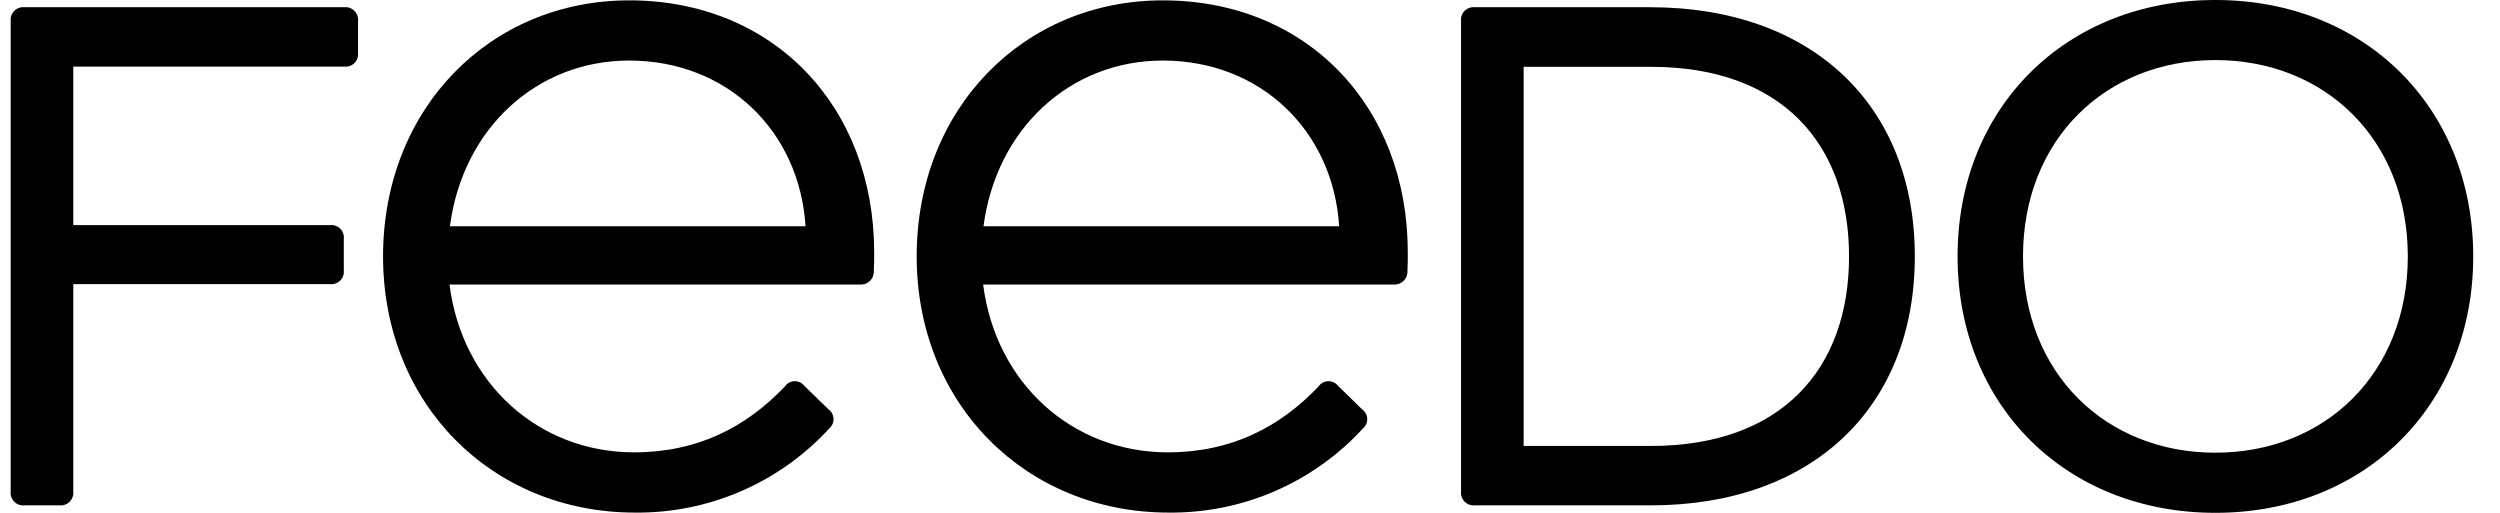 <svg width="156" height="32" viewBox="0 0 145 30" fill="none" xmlns="http://www.w3.org/2000/svg">
<g clip-path="url(#clip0_754:2909)">
<path d="M18.683 16.623H3.662V28.751C3.673 28.861 3.661 28.971 3.624 29.075C3.587 29.179 3.528 29.273 3.45 29.351C3.372 29.429 3.278 29.488 3.174 29.525C3.07 29.561 2.96 29.574 2.85 29.562H0.811C0.702 29.575 0.591 29.562 0.487 29.526C0.383 29.49 0.288 29.43 0.21 29.352C0.132 29.274 0.073 29.18 0.037 29.076C0 28.972 -0.012 28.861 -1.60718e-05 28.751V1.235C-0.012 1.125 0 1.014 0.037 0.91C0.073 0.806 0.132 0.712 0.21 0.634C0.288 0.556 0.383 0.496 0.487 0.46C0.591 0.423 0.702 0.411 0.811 0.423H19.508C19.618 0.411 19.729 0.423 19.833 0.46C19.937 0.496 20.032 0.556 20.11 0.634C20.188 0.712 20.247 0.806 20.283 0.91C20.32 1.014 20.332 1.125 20.32 1.235V3.087C20.332 3.196 20.32 3.307 20.283 3.411C20.247 3.515 20.188 3.609 20.11 3.687C20.032 3.765 19.937 3.824 19.833 3.86C19.729 3.896 19.618 3.908 19.508 3.895H3.662V13.169H18.683C18.792 13.157 18.902 13.17 19.006 13.207C19.11 13.243 19.203 13.303 19.281 13.381C19.358 13.459 19.417 13.553 19.452 13.657C19.488 13.761 19.5 13.871 19.487 13.98V15.811C19.499 15.92 19.487 16.03 19.451 16.134C19.415 16.238 19.356 16.332 19.279 16.409C19.202 16.487 19.108 16.547 19.005 16.584C18.902 16.621 18.792 16.634 18.683 16.623Z" fill="#000"/>
<path d="M21.784 15C21.784 6.343 28.046 0.021 36.181 0.021C44.626 0.021 50.514 6.22 50.514 14.771C50.514 15.123 50.514 15.498 50.493 15.854C50.498 15.963 50.48 16.072 50.44 16.173C50.4 16.274 50.338 16.366 50.258 16.441C50.179 16.516 50.085 16.573 49.982 16.608C49.878 16.643 49.769 16.655 49.66 16.644H25.672C26.398 22.405 30.871 26.462 36.466 26.462C40.192 26.462 43.021 24.987 45.286 22.613C45.348 22.52 45.431 22.443 45.528 22.389C45.626 22.334 45.735 22.304 45.846 22.3C45.958 22.296 46.069 22.318 46.17 22.365C46.271 22.412 46.36 22.483 46.429 22.571L47.84 23.947C47.926 24.008 47.998 24.088 48.049 24.18C48.1 24.273 48.13 24.376 48.136 24.482C48.142 24.587 48.125 24.693 48.084 24.791C48.044 24.889 47.982 24.976 47.903 25.047C46.458 26.627 44.695 27.883 42.73 28.734C40.765 29.585 38.643 30.012 36.502 29.986C28.169 29.979 21.784 23.654 21.784 15ZM46.499 13.236C46.147 7.662 41.913 3.542 36.181 3.542C30.769 3.542 26.444 7.518 25.696 13.236H46.499Z" fill="#000"/>
<path d="M53.001 15C53.001 6.343 59.263 0.021 67.398 0.021C75.843 0.021 81.731 6.22 81.731 14.771C81.731 15.123 81.731 15.498 81.71 15.854C81.716 15.963 81.698 16.072 81.657 16.173C81.617 16.274 81.555 16.366 81.476 16.441C81.396 16.516 81.302 16.573 81.199 16.608C81.095 16.643 80.986 16.655 80.877 16.644H56.889C57.619 22.405 62.092 26.462 67.687 26.462C71.412 26.462 74.242 24.987 76.506 22.613C76.568 22.52 76.651 22.443 76.749 22.389C76.846 22.334 76.955 22.304 77.067 22.3C77.179 22.296 77.29 22.318 77.391 22.365C77.492 22.412 77.581 22.483 77.649 22.571L79.06 23.947C79.147 24.008 79.218 24.088 79.27 24.18C79.321 24.273 79.351 24.376 79.357 24.482C79.363 24.587 79.345 24.693 79.305 24.791C79.265 24.889 79.203 24.976 79.124 25.047C77.678 26.627 75.915 27.883 73.951 28.734C71.986 29.585 69.863 30.012 67.722 29.986C59.4 29.979 53.001 23.654 53.001 15ZM77.716 13.236C77.364 7.662 73.13 3.542 67.398 3.542C61.986 3.542 57.661 7.518 56.91 13.236H77.716Z" fill="#000"/>
<path d="M111.392 15C111.392 23.862 105.36 29.563 95.955 29.563H85.657C85.548 29.574 85.437 29.561 85.334 29.525C85.23 29.488 85.136 29.429 85.058 29.351C84.98 29.273 84.921 29.179 84.884 29.075C84.847 28.971 84.834 28.861 84.846 28.751V1.235C84.834 1.125 84.846 1.014 84.882 0.91C84.919 0.806 84.978 0.712 85.056 0.634C85.134 0.556 85.229 0.496 85.333 0.46C85.437 0.423 85.548 0.411 85.657 0.423H95.955C105.36 0.437 111.392 6.135 111.392 15ZM95.955 26.088C103.592 26.088 107.544 21.593 107.544 15C107.544 8.407 103.592 3.909 95.955 3.909H88.508V26.088H95.955Z" fill="#000"/>
<path d="M144.059 15C144.059 23.717 137.709 30 128.975 30C120.24 30 113.893 23.721 113.893 15C113.893 6.279 120.243 0 128.975 0C137.706 0 144.059 6.283 144.059 15ZM128.975 26.483C135.384 26.483 140.232 21.844 140.232 15C140.232 8.156 135.384 3.514 128.975 3.514C122.565 3.514 117.721 8.156 117.721 15C117.721 21.844 122.568 26.483 128.975 26.483Z" fill="#000"/>
</g>
<defs>
<clipPath id="clip0_754:2909">
<rect width="144.059" height="30" fill="#000"/>
</clipPath>
</defs>
</svg>
